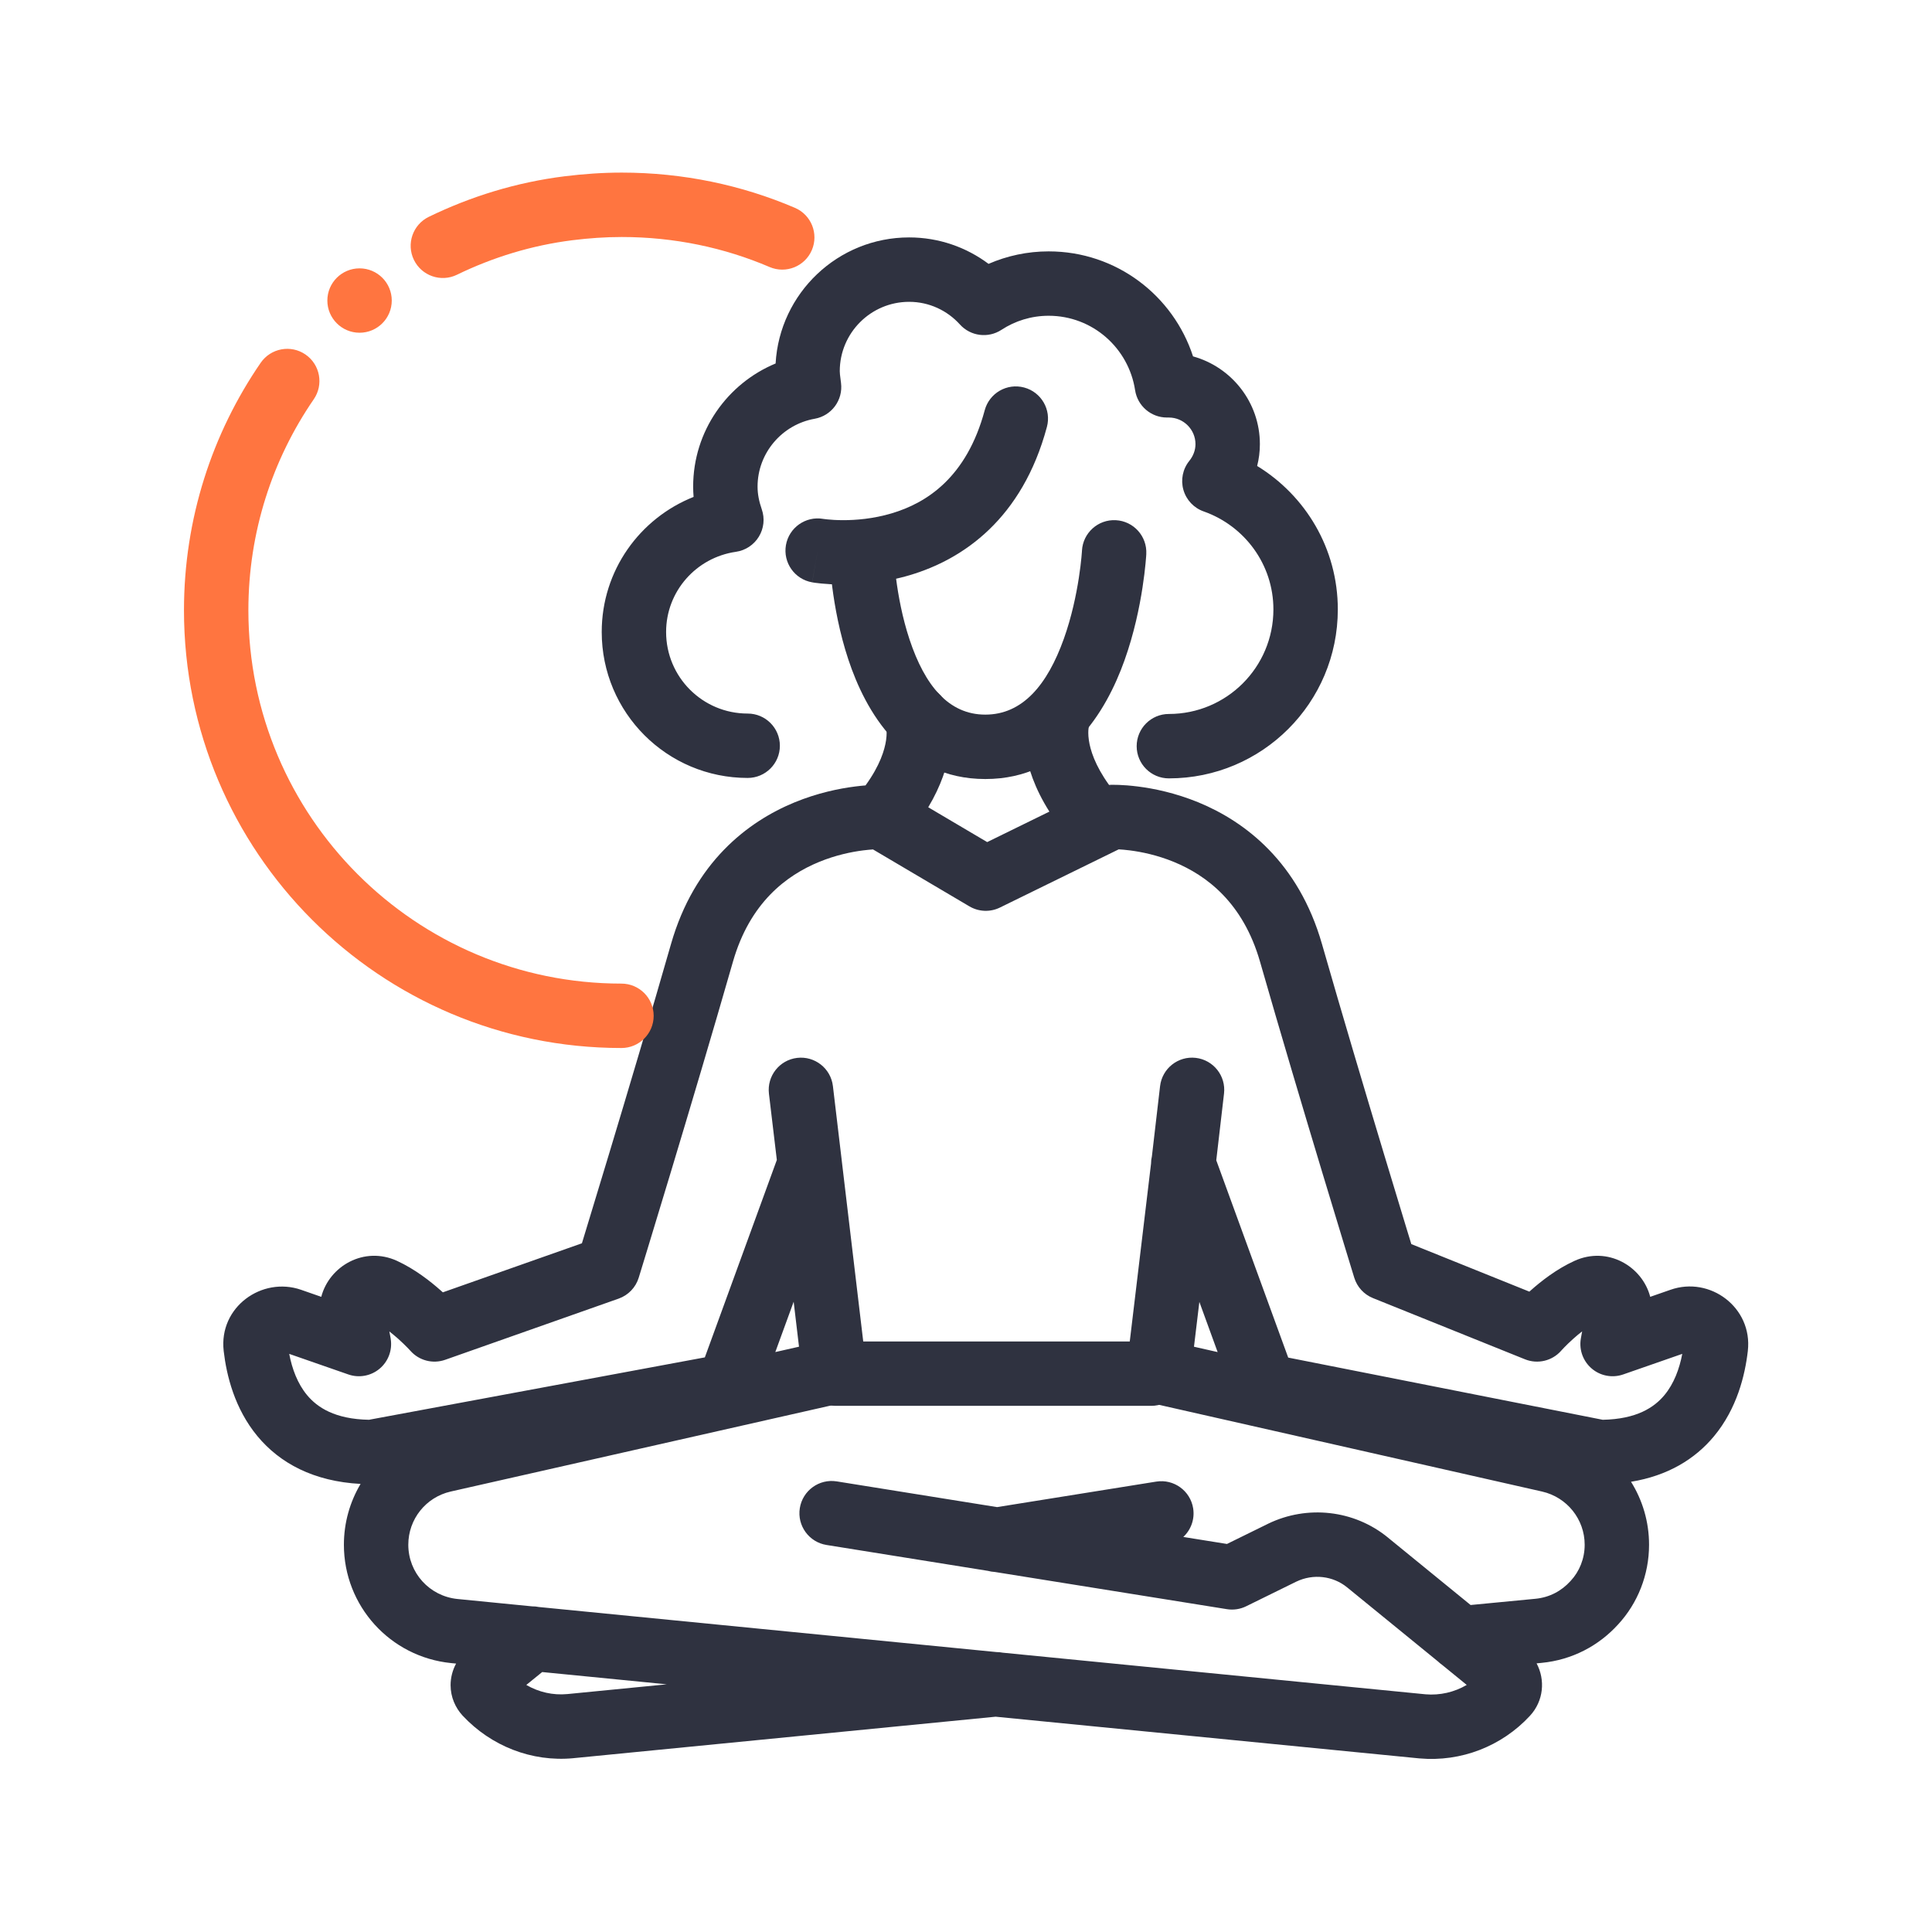<?xml version="1.0" encoding="UTF-8"?> <svg xmlns="http://www.w3.org/2000/svg" width="80" height="80" viewBox="0 0 80 80" fill="none"><path fill-rule="evenodd" clip-rule="evenodd" d="M33.271 56.88C33.271 56.144 33.868 55.547 34.605 55.547H47.671C48.408 55.547 49.005 56.144 49.005 56.88C49.005 57.616 48.408 58.213 47.671 58.213H34.605C33.868 58.213 33.271 57.616 33.271 56.88Z" fill="#2F3240"></path><path fill-rule="evenodd" clip-rule="evenodd" d="M32.116 15.051C32.281 12.142 34.695 9.831 37.645 9.831C38.88 9.831 40.018 10.241 40.934 10.926C41.699 10.593 42.542 10.409 43.422 10.409C46.227 10.409 48.582 12.239 49.401 14.757C50.995 15.197 52.169 16.659 52.169 18.391C52.169 18.704 52.129 19.007 52.056 19.295C54.053 20.517 55.396 22.711 55.396 25.235C55.396 29.101 52.265 32.231 48.4 32.231C47.664 32.231 47.067 31.634 47.067 30.898C47.067 30.161 47.664 29.564 48.4 29.564C50.793 29.564 52.729 27.628 52.729 25.235C52.729 23.363 51.527 21.771 49.842 21.177C49.433 21.034 49.12 20.7 49.002 20.283C48.884 19.867 48.975 19.419 49.248 19.082C49.412 18.879 49.502 18.636 49.502 18.391C49.502 17.785 49.006 17.289 48.4 17.289H48.32C47.662 17.289 47.102 16.808 47.002 16.157C46.735 14.41 45.237 13.075 43.422 13.075C42.703 13.075 42.031 13.289 41.469 13.657C40.919 14.017 40.19 13.924 39.749 13.437C39.225 12.857 38.475 12.498 37.645 12.498C36.061 12.498 34.773 13.785 34.773 15.369C34.773 15.458 34.784 15.538 34.805 15.7C34.811 15.747 34.818 15.8 34.825 15.861C34.913 16.566 34.434 17.216 33.734 17.34C32.391 17.577 31.369 18.752 31.369 20.151C31.369 20.457 31.429 20.761 31.544 21.092C31.675 21.468 31.63 21.882 31.423 22.222C31.216 22.562 30.868 22.792 30.474 22.849C28.83 23.085 27.582 24.484 27.582 26.169C27.582 28.037 29.092 29.547 30.96 29.547C31.696 29.547 32.293 30.144 32.293 30.88C32.293 31.616 31.696 32.213 30.96 32.213C27.619 32.213 24.916 29.51 24.916 26.169C24.916 23.623 26.493 21.461 28.72 20.576C28.709 20.437 28.702 20.296 28.702 20.151C28.702 17.849 30.117 15.881 32.116 15.051ZM37.515 28.442C38.209 28.194 38.972 28.555 39.22 29.248L38 29.685C39.22 29.248 39.22 29.249 39.221 29.25L39.221 29.252L39.223 29.256L39.226 29.265L39.232 29.284C39.237 29.298 39.242 29.314 39.247 29.331C39.258 29.366 39.269 29.408 39.281 29.457C39.306 29.556 39.331 29.683 39.35 29.835C39.388 30.142 39.4 30.55 39.328 31.041C39.228 31.725 38.97 32.535 38.436 33.427L40.877 34.869L43.453 33.607C42.843 32.643 42.557 31.771 42.45 31.041C42.378 30.55 42.39 30.142 42.428 29.835C42.447 29.683 42.472 29.556 42.496 29.457C42.509 29.408 42.52 29.366 42.531 29.331C42.536 29.314 42.541 29.298 42.546 29.284L42.552 29.265L42.555 29.256L42.557 29.252L42.557 29.25C42.558 29.249 42.558 29.248 43.813 29.698L42.558 29.248C42.806 28.555 43.569 28.194 44.263 28.442C44.94 28.685 45.3 29.419 45.085 30.099C45.083 30.109 45.078 30.131 45.074 30.164C45.063 30.251 45.053 30.418 45.088 30.654C45.145 31.044 45.332 31.68 45.923 32.502C45.942 32.5 45.961 32.499 45.979 32.499L45.982 32.583C45.983 32.583 45.983 32.584 45.983 32.584C45.98 32.498 45.98 32.498 45.981 32.498L45.982 32.498L45.986 32.498L45.994 32.498L46.018 32.498C46.036 32.497 46.06 32.497 46.09 32.497C46.148 32.497 46.227 32.498 46.326 32.501C46.522 32.508 46.793 32.526 47.121 32.568C47.773 32.65 48.664 32.831 49.623 33.224C51.574 34.027 53.771 35.712 54.74 39.09C55.573 41.997 56.544 45.255 57.308 47.788C57.69 49.055 58.019 50.139 58.253 50.906C58.325 51.14 58.387 51.345 58.44 51.516L63.328 53.484C63.346 53.467 63.365 53.45 63.385 53.433C63.813 53.052 64.455 52.546 65.198 52.209C66.56 51.588 68.002 52.427 68.332 53.699L69.16 53.411C69.162 53.41 69.164 53.41 69.166 53.409C70.807 52.827 72.578 54.142 72.374 55.937L72.374 55.94C72.257 56.95 71.924 58.326 70.974 59.471C70.186 60.42 69.056 61.109 67.537 61.357C68.013 62.118 68.284 63.014 68.284 63.964C68.284 65.214 67.812 66.389 67.001 67.266C66.2 68.147 65.1 68.734 63.834 68.856L63.627 68.876C63.99 69.556 63.924 70.428 63.353 71.046L63.352 71.048C62.184 72.309 60.501 72.965 58.78 72.812L58.767 72.811L41.227 71.085L23.748 72.802L23.744 72.803C22.01 72.968 20.328 72.294 19.16 71.044L19.147 71.03C18.858 70.713 18.658 70.276 18.658 69.778C18.658 69.464 18.739 69.157 18.886 68.885L18.678 68.865L18.674 68.864C16.157 68.609 14.24 66.501 14.24 63.964C14.24 63.051 14.49 62.188 14.931 61.446C12.984 61.342 11.588 60.586 10.662 59.471C9.712 58.326 9.379 56.95 9.262 55.94L9.262 55.937C9.055 54.12 10.846 52.849 12.462 53.406L12.465 53.407L13.303 53.699C13.634 52.426 15.077 51.587 16.439 52.209L16.443 52.211C17.182 52.552 17.821 53.055 18.249 53.435C18.279 53.461 18.308 53.487 18.337 53.513L24.096 51.482C24.146 51.318 24.205 51.125 24.271 50.906C24.506 50.139 24.835 49.055 25.217 47.788C25.981 45.255 26.952 41.997 27.785 39.09C28.753 35.712 30.95 34.027 32.902 33.224C33.86 32.831 34.752 32.65 35.404 32.568C35.563 32.547 35.709 32.533 35.84 32.522C36.443 31.691 36.632 31.047 36.69 30.654C36.724 30.418 36.714 30.251 36.704 30.164C36.699 30.131 36.695 30.109 36.693 30.099C36.478 29.419 36.838 28.685 37.515 28.442ZM36.149 35.173C36.037 35.181 35.899 35.193 35.74 35.213C35.259 35.274 34.606 35.407 33.916 35.691C32.57 36.244 31.051 37.373 30.349 39.825C29.51 42.749 28.535 46.02 27.77 48.558C27.387 49.828 27.057 50.914 26.822 51.684C26.705 52.069 26.611 52.375 26.547 52.584L26.448 52.907C26.448 52.907 26.448 52.907 25.173 52.516L26.448 52.907C26.324 53.311 26.015 53.632 25.617 53.773L18.435 56.306C17.922 56.487 17.351 56.339 16.992 55.931C16.991 55.931 16.991 55.931 16.991 55.93C16.991 55.93 16.991 55.931 16.991 55.93L16.99 55.929C16.99 55.929 16.99 55.93 16.99 55.929L16.967 55.904C16.946 55.881 16.912 55.845 16.867 55.799C16.776 55.706 16.643 55.575 16.48 55.429C16.367 55.33 16.247 55.23 16.122 55.133C16.137 55.208 16.149 55.272 16.158 55.321C16.164 55.356 16.169 55.384 16.173 55.405L16.177 55.429L16.178 55.437L16.178 55.44C16.178 55.44 16.179 55.441 14.862 55.653L16.178 55.44C16.253 55.904 16.079 56.373 15.719 56.675C15.359 56.977 14.867 57.067 14.424 56.913L11.976 56.061C12.094 56.681 12.321 57.294 12.714 57.767C13.138 58.278 13.866 58.764 15.278 58.79L29.186 56.206L32.167 48.031L31.84 45.286C31.754 44.555 32.276 43.892 33.007 43.805C33.738 43.718 34.402 44.24 34.489 44.971L34.845 47.969C34.851 48.01 34.856 48.05 34.859 48.092L35.875 56.643C35.956 57.321 35.511 57.95 34.845 58.1L18.661 61.762C18.661 61.762 18.66 61.762 18.66 61.762C17.632 61.998 16.907 62.907 16.907 63.964C16.907 65.125 17.78 66.092 18.942 66.211C18.942 66.211 18.943 66.211 18.944 66.211L22.035 66.516C22.128 66.515 22.222 66.524 22.314 66.543L41.267 68.409C41.353 68.409 41.438 68.418 41.521 68.434L59.015 70.156C59.017 70.156 59.019 70.157 59.021 70.157C59.626 70.209 60.222 70.07 60.734 69.769L59.716 68.939C59.656 68.897 59.599 68.851 59.547 68.8L55.788 65.735L55.785 65.733C55.2 65.252 54.374 65.156 53.678 65.492C53.677 65.492 53.676 65.493 53.675 65.493L51.602 66.512C51.354 66.634 51.075 66.676 50.802 66.632L41.196 65.092C41.097 65.087 41.001 65.071 40.908 65.046L34.225 63.974C33.498 63.858 33.002 63.174 33.119 62.447C33.236 61.72 33.92 61.225 34.647 61.341L41.287 62.406L47.878 61.35C48.605 61.234 49.289 61.729 49.406 62.456C49.478 62.911 49.312 63.349 48.998 63.642L50.806 63.932L52.505 63.097L52.512 63.093C54.126 62.312 56.07 62.517 57.476 63.67C57.476 63.671 57.477 63.671 57.477 63.672L60.895 66.46L63.579 66.202C64.159 66.146 64.656 65.882 65.029 65.47L65.041 65.457C65.399 65.072 65.618 64.542 65.618 63.964C65.618 62.911 64.888 61.998 63.855 61.762C63.855 61.762 63.855 61.762 63.855 61.762L47.679 58.1C47.013 57.95 46.568 57.32 46.65 56.642L47.662 48.184C47.662 48.081 47.674 47.979 47.698 47.88L48.036 44.975C48.121 44.243 48.783 43.719 49.514 43.804C50.245 43.889 50.77 44.551 50.684 45.283L50.363 48.045L53.342 56.215L66.365 58.79C67.772 58.763 68.499 58.277 68.922 57.767C69.315 57.294 69.541 56.681 69.659 56.061L67.212 56.913C66.768 57.067 66.276 56.977 65.917 56.675C65.557 56.373 65.382 55.904 65.457 55.441L66.773 55.653C65.457 55.441 65.457 55.441 65.457 55.441L65.457 55.439L65.458 55.437L65.459 55.429L65.463 55.405C65.466 55.39 65.469 55.372 65.473 55.35C65.474 55.341 65.476 55.331 65.478 55.321C65.487 55.271 65.499 55.205 65.514 55.128C65.39 55.224 65.27 55.325 65.158 55.425C64.995 55.57 64.862 55.701 64.772 55.794C64.727 55.841 64.693 55.877 64.672 55.9L64.65 55.924L64.649 55.925C64.649 55.925 64.649 55.926 64.648 55.926C64.648 55.927 64.648 55.927 64.648 55.927C64.275 56.353 63.672 56.497 63.147 56.286L56.853 53.752C56.48 53.602 56.195 53.292 56.077 52.907L57.351 52.516C56.077 52.907 56.077 52.907 56.077 52.907L55.978 52.584C55.913 52.375 55.82 52.069 55.703 51.684C55.468 50.914 55.137 49.828 54.755 48.558C53.989 46.02 53.014 42.749 52.176 39.825C51.473 37.373 49.955 36.244 48.609 35.691C47.918 35.407 47.265 35.274 46.785 35.213C46.6 35.189 46.443 35.177 46.323 35.17L41.404 37.58C41.001 37.777 40.526 37.758 40.14 37.53L36.149 35.173ZM50.42 55.987L49.663 53.908L49.44 55.765L50.42 55.987ZM27.607 69.744L22.451 69.236L21.793 69.77C22.307 70.069 22.898 70.204 23.489 70.148C23.49 70.148 23.491 70.148 23.491 70.148L27.607 69.744ZM21.037 70.383L21.045 70.377C21.042 70.379 21.04 70.381 21.037 70.383ZM32.104 55.986L33.085 55.764L32.864 53.902L32.104 55.986ZM45.07 30.143C45.07 30.144 45.07 30.143 45.07 30.143V30.143Z" fill="#2F3240"></path><path fill-rule="evenodd" clip-rule="evenodd" d="M46.204 21.54C46.94 21.579 47.504 22.206 47.465 22.942L46.134 22.871C47.465 22.942 47.465 22.941 47.465 22.942L47.465 22.944L47.465 22.946L47.465 22.954L47.463 22.978C47.462 22.997 47.46 23.025 47.458 23.059C47.453 23.128 47.445 23.224 47.433 23.345C47.41 23.587 47.371 23.927 47.308 24.333C47.184 25.139 46.96 26.235 46.562 27.347C45.809 29.455 44.17 32.258 40.8 32.258C37.413 32.258 35.832 29.43 35.131 27.318C34.76 26.204 34.565 25.107 34.461 24.3C34.408 23.894 34.378 23.553 34.361 23.312C34.352 23.191 34.347 23.094 34.343 23.025C34.342 22.991 34.341 22.964 34.34 22.944L34.339 22.92L34.339 22.913L34.339 22.909C34.339 22.908 34.339 22.908 35.672 22.871L34.339 22.909C34.318 22.173 34.899 21.558 35.635 21.538C36.37 21.518 36.983 22.097 37.004 22.833C37.004 22.832 37.004 22.833 37.004 22.833C37.004 22.833 37.004 22.833 37.004 22.834L37.005 22.844C37.005 22.855 37.006 22.873 37.007 22.898C37.009 22.947 37.014 23.023 37.021 23.122C37.035 23.321 37.06 23.61 37.105 23.959C37.196 24.662 37.363 25.578 37.661 26.477C38.297 28.392 39.282 29.591 40.8 29.591C42.338 29.591 43.366 28.367 44.052 26.449C44.374 25.547 44.564 24.63 44.673 23.926C44.727 23.577 44.76 23.288 44.779 23.089C44.788 22.99 44.794 22.913 44.798 22.864C44.8 22.839 44.801 22.821 44.802 22.811L44.802 22.8C44.842 22.066 45.469 21.501 46.204 21.54Z" fill="#2F3240"></path><path fill-rule="evenodd" clip-rule="evenodd" d="M42.408 16.046C43.12 16.237 43.541 16.968 43.35 17.679C42.33 21.48 39.887 23.158 37.676 23.815C36.604 24.133 35.609 24.208 34.887 24.205C34.524 24.204 34.223 24.183 34.007 24.162C33.899 24.151 33.811 24.14 33.748 24.132C33.716 24.127 33.69 24.123 33.67 24.12L33.645 24.116L33.636 24.115L33.633 24.114L33.631 24.114C33.63 24.114 33.63 24.113 33.858 22.8L33.63 24.113C32.904 23.987 32.418 23.297 32.544 22.571C32.67 21.848 33.358 21.363 34.081 21.485C34.081 21.485 34.081 21.485 34.081 21.485C34.082 21.485 34.082 21.486 34.083 21.486C34.088 21.486 34.098 21.488 34.114 21.49C34.145 21.495 34.198 21.501 34.27 21.508C34.413 21.523 34.628 21.538 34.896 21.539C35.436 21.541 36.16 21.483 36.917 21.258C38.367 20.828 40.027 19.773 40.775 16.988C40.966 16.276 41.697 15.855 42.408 16.046Z" fill="#2F3240"></path><path d="M10.794 15.023C11.212 14.416 12.042 14.262 12.649 14.679C13.256 15.096 13.409 15.927 12.992 16.533C11.282 19.02 10.285 22.029 10.285 25.271C10.285 33.806 17.199 40.729 25.733 40.729C26.469 40.729 27.067 41.326 27.067 42.063C27.067 42.799 26.469 43.396 25.733 43.396C15.725 43.396 7.618 35.277 7.618 25.271C7.618 21.473 8.789 17.94 10.794 15.023ZM14.889 11.112C15.625 11.112 16.222 11.708 16.222 12.445C16.222 13.181 15.625 13.777 14.889 13.778C14.153 13.778 13.555 13.181 13.555 12.445C13.555 11.708 14.153 11.112 14.889 11.112ZM25.743 7.147C28.289 7.147 30.716 7.664 32.916 8.606C33.593 8.895 33.906 9.679 33.617 10.356C33.327 11.033 32.544 11.347 31.867 11.057C29.996 10.256 27.925 9.814 25.743 9.814C25.06 9.814 24.387 9.862 23.711 9.946C22.016 10.158 20.405 10.656 18.921 11.377C18.259 11.699 17.461 11.423 17.139 10.761C16.817 10.099 17.093 9.301 17.755 8.979C19.489 8.136 21.38 7.549 23.381 7.299H23.383C24.148 7.205 24.932 7.147 25.743 7.147Z" fill="#FF7540"></path></svg> 